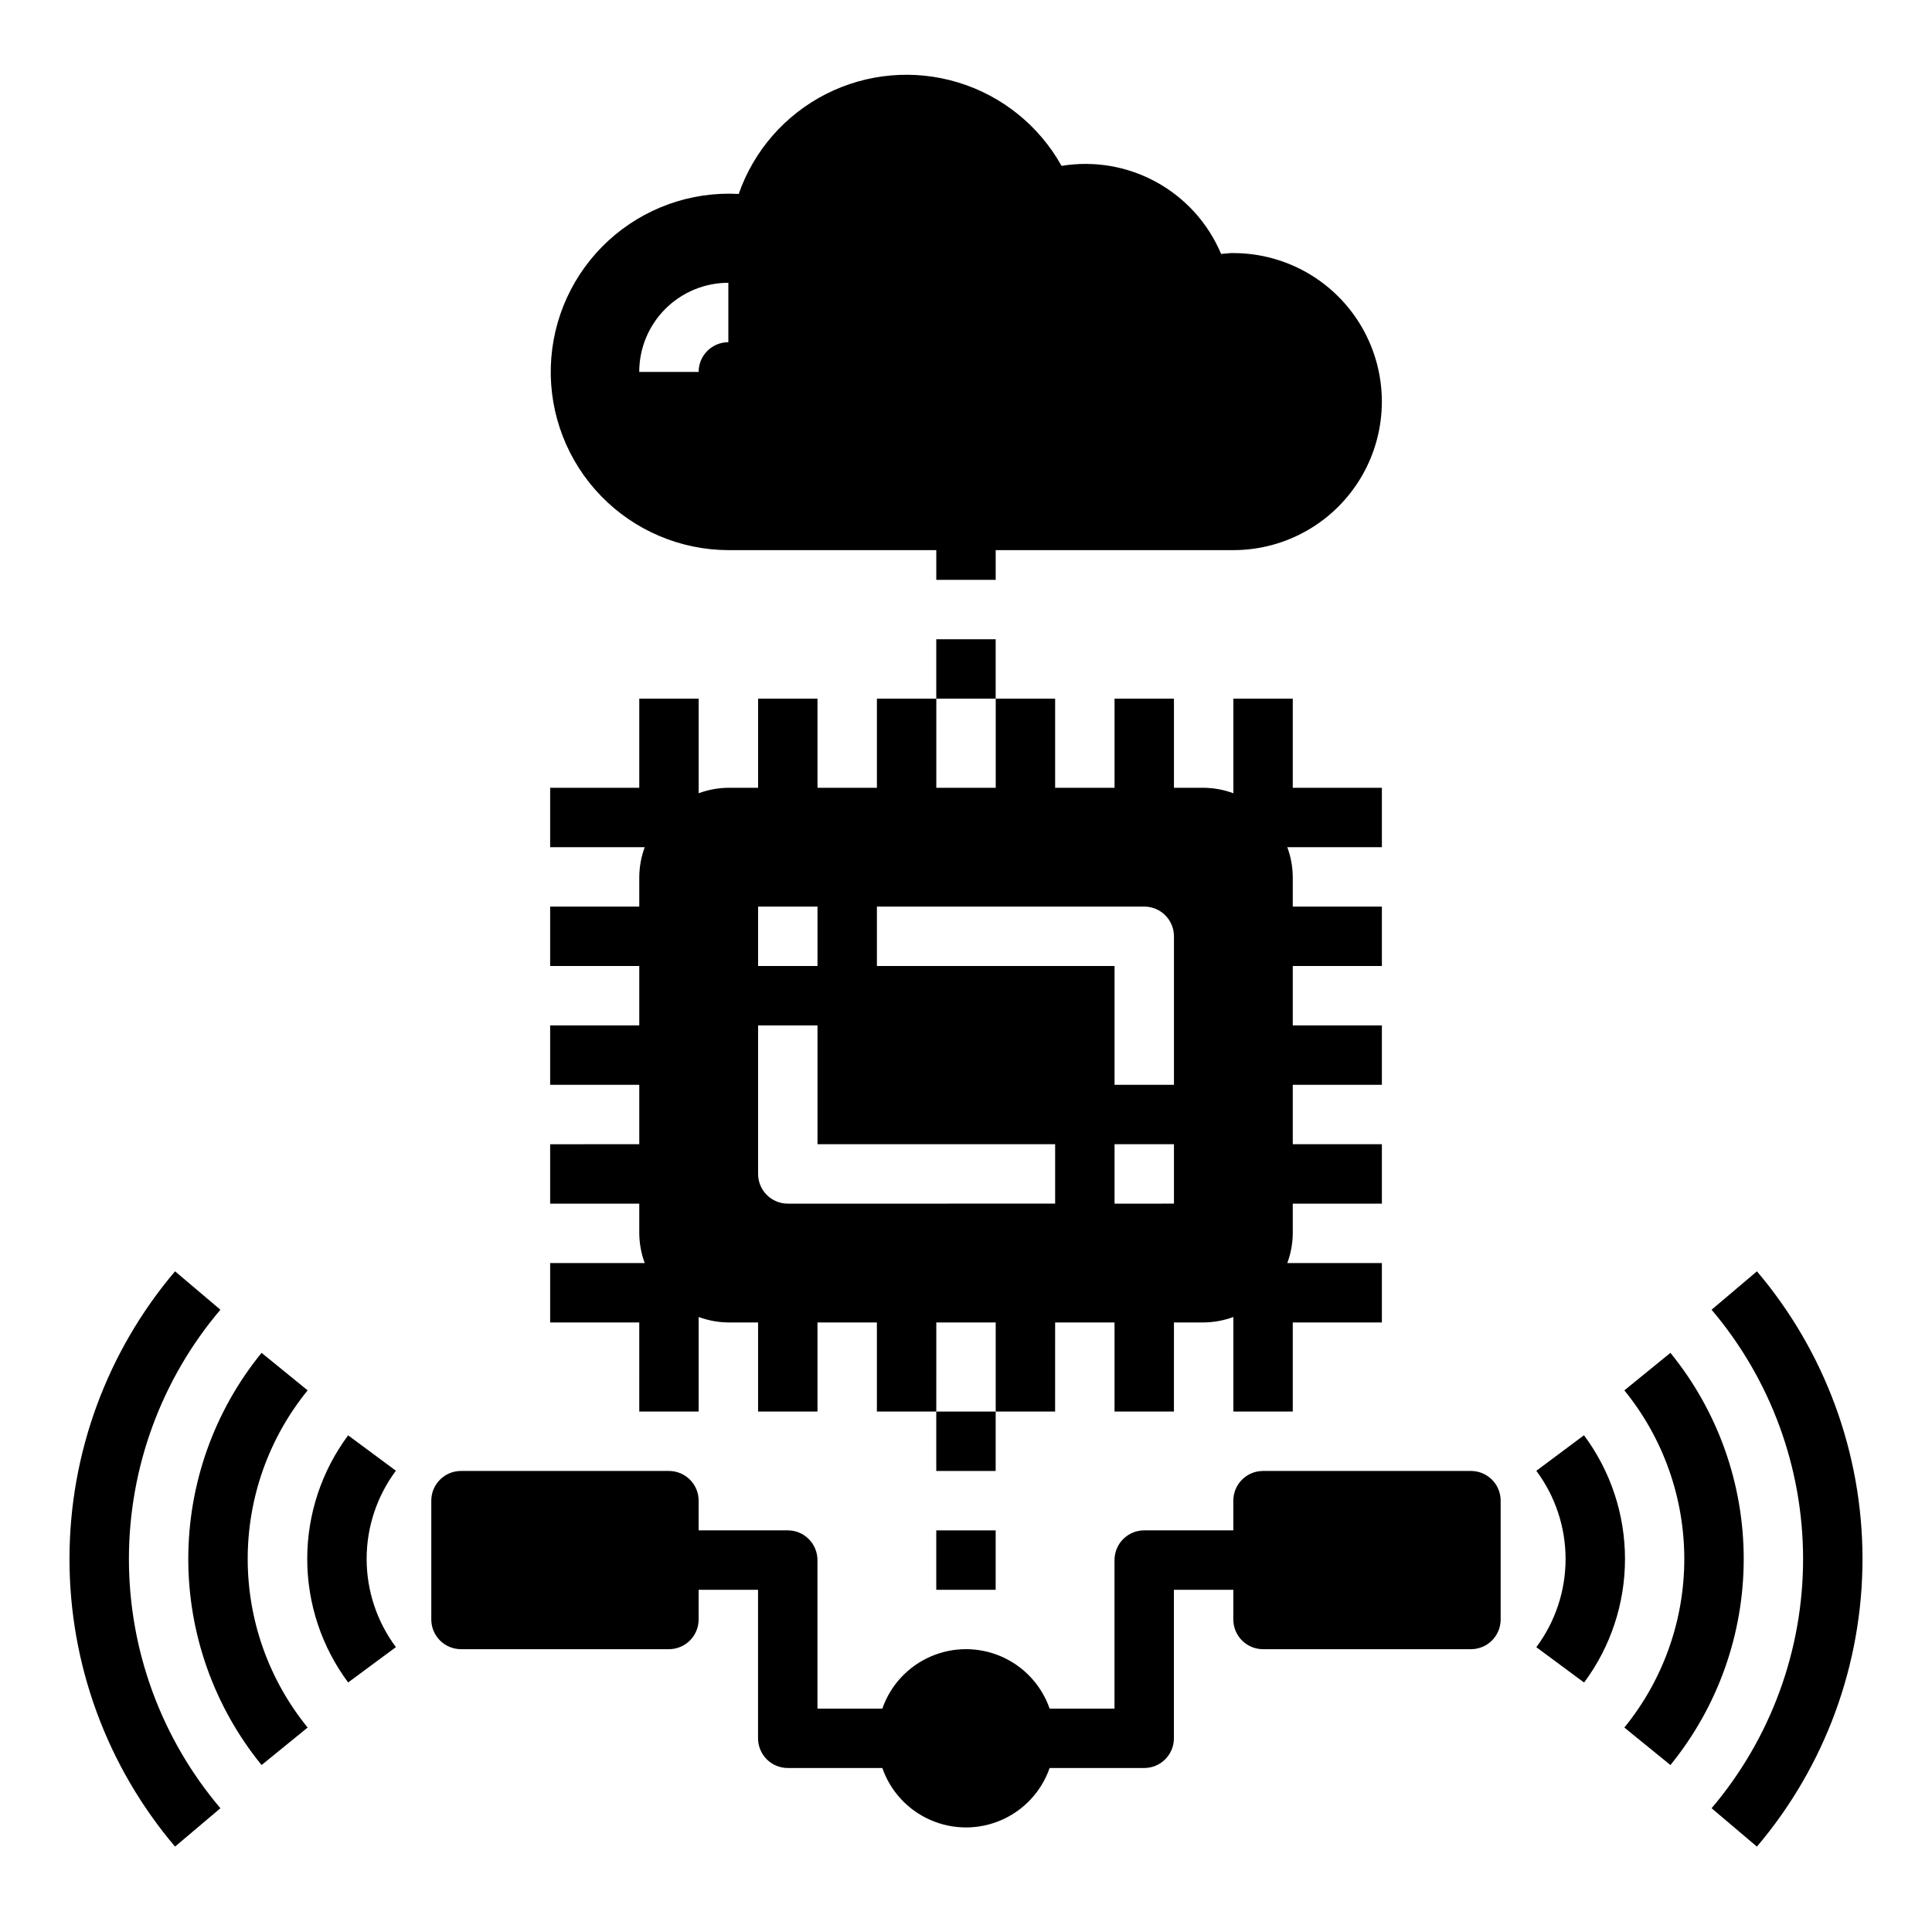 <?xml version="1.0" encoding="UTF-8"?>
<!-- Uploaded to: ICON Repo, www.svgrepo.com, Generator: ICON Repo Mixer Tools -->
<svg fill="#000000" width="800px" height="800px" version="1.1" viewBox="144 144 512 512" xmlns="http://www.w3.org/2000/svg">
 <g>
  <path d="m533.82 533.82h-55.105c-4.348 0-7.871 3.523-7.871 7.871v7.871h-23.617c-4.348 0-7.871 3.523-7.871 7.871v39.359l-17.191 0.004c-2.152-6.176-6.781-11.172-12.773-13.789-5.992-2.617-12.801-2.617-18.793 0-5.992 2.617-10.621 7.613-12.77 13.789h-17.195v-39.363c0-2.086-0.828-4.09-2.305-5.566-1.477-1.477-3.477-2.305-5.566-2.305h-23.617v-7.871c0-2.09-0.828-4.09-2.305-5.566-1.477-1.477-3.477-2.305-5.566-2.305h-55.102c-4.348 0-7.875 3.523-7.875 7.871v31.488c0 2.086 0.832 4.09 2.309 5.566s3.477 2.305 5.566 2.305h55.105-0.004c2.09 0 4.09-0.828 5.566-2.305s2.305-3.481 2.305-5.566v-7.871h15.742v39.359h0.004c0 2.086 0.828 4.09 2.305 5.566 1.477 1.477 3.481 2.305 5.566 2.305h25.066c2.148 6.176 6.777 11.172 12.77 13.789 5.992 2.617 12.801 2.617 18.793 0 5.992-2.617 10.621-7.613 12.773-13.789h25.062c2.09 0 4.09-0.828 5.566-2.305 1.477-1.477 2.305-3.481 2.305-5.566v-39.359h15.742v7.871h0.004c0 2.086 0.828 4.09 2.305 5.566 1.477 1.477 3.481 2.305 5.566 2.305h55.105c2.086 0 4.09-0.828 5.566-2.305s2.305-3.481 2.305-5.566v-31.488c0-2.09-0.828-4.09-2.305-5.566-1.477-1.477-3.481-2.305-5.566-2.305z"/>
  <path d="m392.12 518.08h15.742v15.742h-15.742z"/>
  <path d="m392.12 549.57h15.742v15.742h-15.742z"/>
  <path d="m313.41 518.08h15.742v-25.062c2.523 0.93 5.188 1.422 7.875 1.445h7.871v23.617h15.742v-23.617h15.742v23.617h15.742l0.004-23.617h15.742v23.617h15.742l0.004-23.617h15.742v23.617h15.742l0.004-23.617h7.875c2.688-0.023 5.348-0.516 7.871-1.445v25.062h15.742v-23.617h23.617v-15.742h-25.066c0.934-2.519 1.426-5.184 1.449-7.871v-7.871h23.617v-15.746h-23.617v-15.742h23.617v-15.746h-23.617v-15.742h23.617v-15.746h-23.617v-7.871c-0.023-2.688-0.516-5.352-1.449-7.871h25.066v-15.746h-23.617v-23.617h-15.742v25.066c-2.523-0.934-5.184-1.422-7.871-1.449h-7.875v-23.617h-15.742v23.617h-15.746v-23.617h-15.742v23.617h-15.746v-23.617h-15.742v23.617h-15.746v-23.617h-15.742v23.617h-7.871c-2.688 0.027-5.352 0.516-7.875 1.449v-25.066h-15.742v23.617h-23.617v15.742h25.066v0.004c-0.934 2.519-1.422 5.184-1.449 7.871v7.871h-23.617v15.742h23.617v15.742l-23.617 0.004v15.742h23.617v15.742l-23.617 0.004v15.742h23.617v7.875c0.027 2.688 0.516 5.352 1.449 7.871h-25.066v15.742h23.617zm141.7-55.105-15.742 0.004v-15.746h15.742zm-78.719-78.719h70.848c2.09 0 4.09 0.828 5.566 2.305 1.477 1.477 2.305 3.481 2.305 5.566v39.359l-15.742 0.004v-31.488h-62.977zm-31.488 0h15.742v15.742l-15.742 0.004zm0 31.488h15.742v31.488h62.977v15.742l-70.848 0.004c-4.348 0-7.871-3.527-7.871-7.875z"/>
  <path d="m392.12 313.41h15.742v15.742h-15.742z"/>
  <path d="m563.74 524.38-12.598 9.402c5.035 6.75 7.754 14.949 7.754 23.371 0 8.422-2.719 16.617-7.754 23.371l12.66 9.367c7.039-9.465 10.84-20.945 10.84-32.742s-3.801-23.277-10.84-32.746z"/>
  <path d="m586.68 502.52-12.211 9.941c10.277 12.625 15.887 28.402 15.887 44.68 0 16.277-5.609 32.055-15.887 44.676l12.211 9.938c12.562-15.434 19.422-34.723 19.422-54.617 0-19.898-6.859-39.188-19.422-54.617z"/>
  <path d="m609.61 480.91-12.02 10.18c15.652 18.449 24.246 41.859 24.246 66.055 0 24.195-8.594 47.605-24.246 66.055l12.012 10.172v-0.004c18.062-21.289 27.98-48.305 27.98-76.227s-9.918-54.938-27.98-76.23z"/>
  <path d="m236.26 524.38c-7.039 9.469-10.84 20.949-10.84 32.746s3.801 23.277 10.84 32.742l12.66-9.367h-0.004c-5.035-6.754-7.754-14.949-7.754-23.371s2.719-16.621 7.754-23.371z"/>
  <path d="m225.53 512.46-12.211-9.941c-12.562 15.43-19.422 34.719-19.422 54.617 0 19.895 6.859 39.184 19.422 54.617l12.211-9.934v-0.004c-10.277-12.621-15.887-28.398-15.887-44.676 0-16.277 5.609-32.055 15.887-44.68z"/>
  <path d="m202.41 491.09-12.02-10.18c-18.062 21.293-27.977 48.309-27.977 76.23s9.914 54.938 27.977 76.227l12.02-10.168c-15.652-18.449-24.246-41.859-24.246-66.055 0-24.195 8.594-47.605 24.246-66.055z"/>
  <path d="m337.02 289.79h55.105v7.871h15.742v-7.871h62.977c14.062 0 27.055-7.5 34.086-19.68 7.031-12.176 7.031-27.18 0-39.359s-20.023-19.68-34.086-19.68h-0.652l-2.582 0.219h-0.004c-3.402-8.074-9.422-14.766-17.094-19-7.672-4.234-16.547-5.758-25.191-4.332-5.926-10.625-15.734-18.543-27.371-22.094-11.633-3.551-24.191-2.457-35.039 3.047-10.848 5.508-19.141 15-23.145 26.488-12.719-0.699-25.176 3.773-34.551 12.395-9.375 8.617-14.871 20.66-15.242 33.391-0.371 12.73 4.418 25.07 13.273 34.223 8.859 9.152 21.035 14.34 33.773 14.383zm0-70.848v15.746c-4.348 0-7.875 3.523-7.875 7.871h-15.742c0-6.266 2.488-12.27 6.918-16.699 4.43-4.43 10.434-6.918 16.699-6.918z"/>
 </g>
</svg>